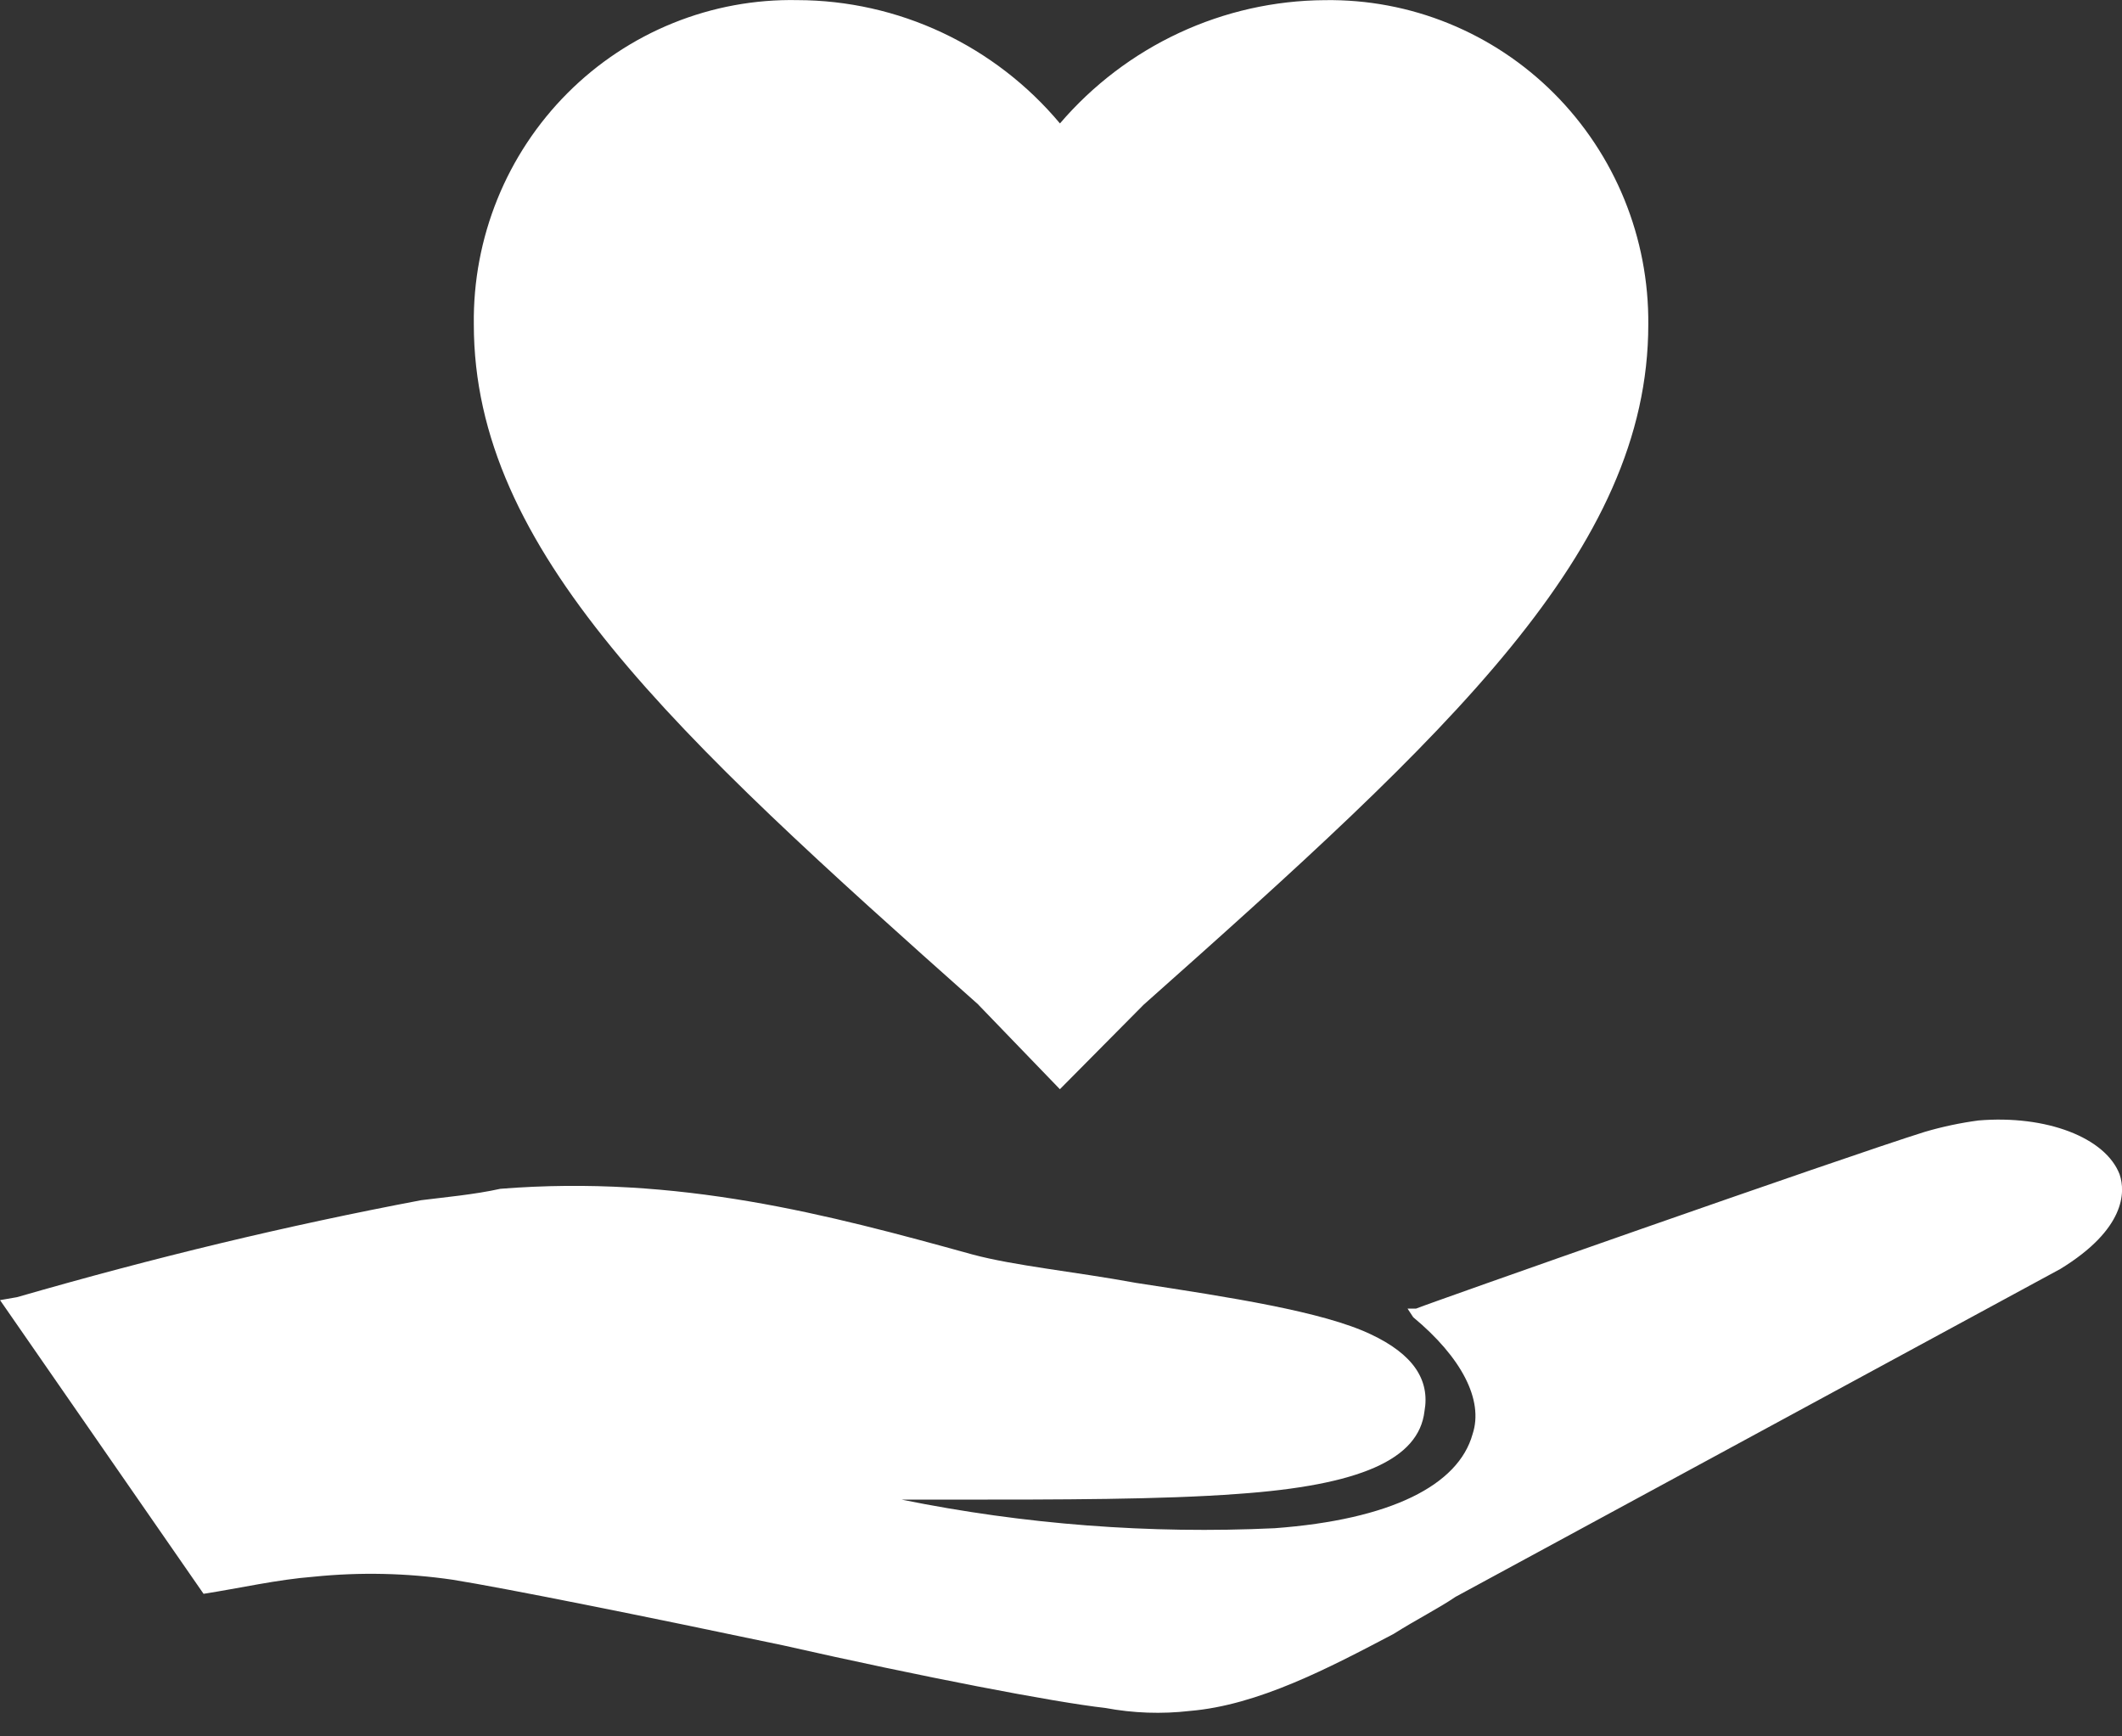<svg fill="none" height="45" viewBox="0 0 55 45" width="55" xmlns="http://www.w3.org/2000/svg"><rect x="0" y="0" width="55" height="45" fill="#333333" stroke="none"/><g clip-rule="evenodd" fill="#fff" fill-rule="evenodd"><path d="m54.94 30.44c-.363-.959-1.903-1.55-3.662-1.402-.47.063-.934.161-1.389.295-2.127.664-13.04 4.508-13.187 4.581h-.22l.147.223c1.244 1.033 1.832 2.142 1.539 3.029-.369 1.329-2.125 2.216-5.128 2.439-3.241.152-6.489-.096-9.67-.741h1.317c2.786 0 5.42 0 7.398-.148 3.15-.221 4.689-.886 4.836-2.142.146-.813-.292-1.478-1.393-1.995-1.244-.591-3.662-.961-6.079-1.331-1.609-.295-3.15-.443-4.247-.738-3.738-1.034-7.619-2.07-12.235-1.701-.659.148-1.464.221-2.049.295-3.518.666-6.886 1.478-10.475 2.513l-.442.077 5.275 7.611c.954-.148 1.905-.369 2.856-.443 1.196-.122 2.402-.096 3.592.077 1.389.222 5.058.962 8.569 1.701 3.589.812 7.034 1.476 8.353 1.623.725.136 1.466.162 2.198.077 1.763-.148 3.589-1.108 5.274-1.994.586-.37 1.172-.666 1.609-.963l15.677-8.498c1.686-1.033 1.686-1.995 1.537-2.439z"/><path d="m25.359 26.039 2.112 2.189 2.17-2.189c7.92-7.04 13.081-11.776 13.081-17.632.009-1.111-.202-2.213-.621-3.24-.419-1.027-1.038-1.96-1.819-2.743-.782-.783-1.71-1.4-2.732-1.816-1.021-.416-2.115-.621-3.216-.604-1.304.008-2.59.298-3.773.849-1.183.551-2.236 1.351-3.088 2.346-.836-.999-1.878-1.802-3.053-2.354-1.175-.552-2.455-.839-3.751-.842-1.103-.022-2.198.18-3.222.594-1.024.414-1.954 1.031-2.737 1.815-.782.784-1.401 1.718-1.818 2.748-.417 1.03-.625 2.133-.611 3.246 0 5.857 5.163 10.591 13.08 17.632z"/></g></svg>